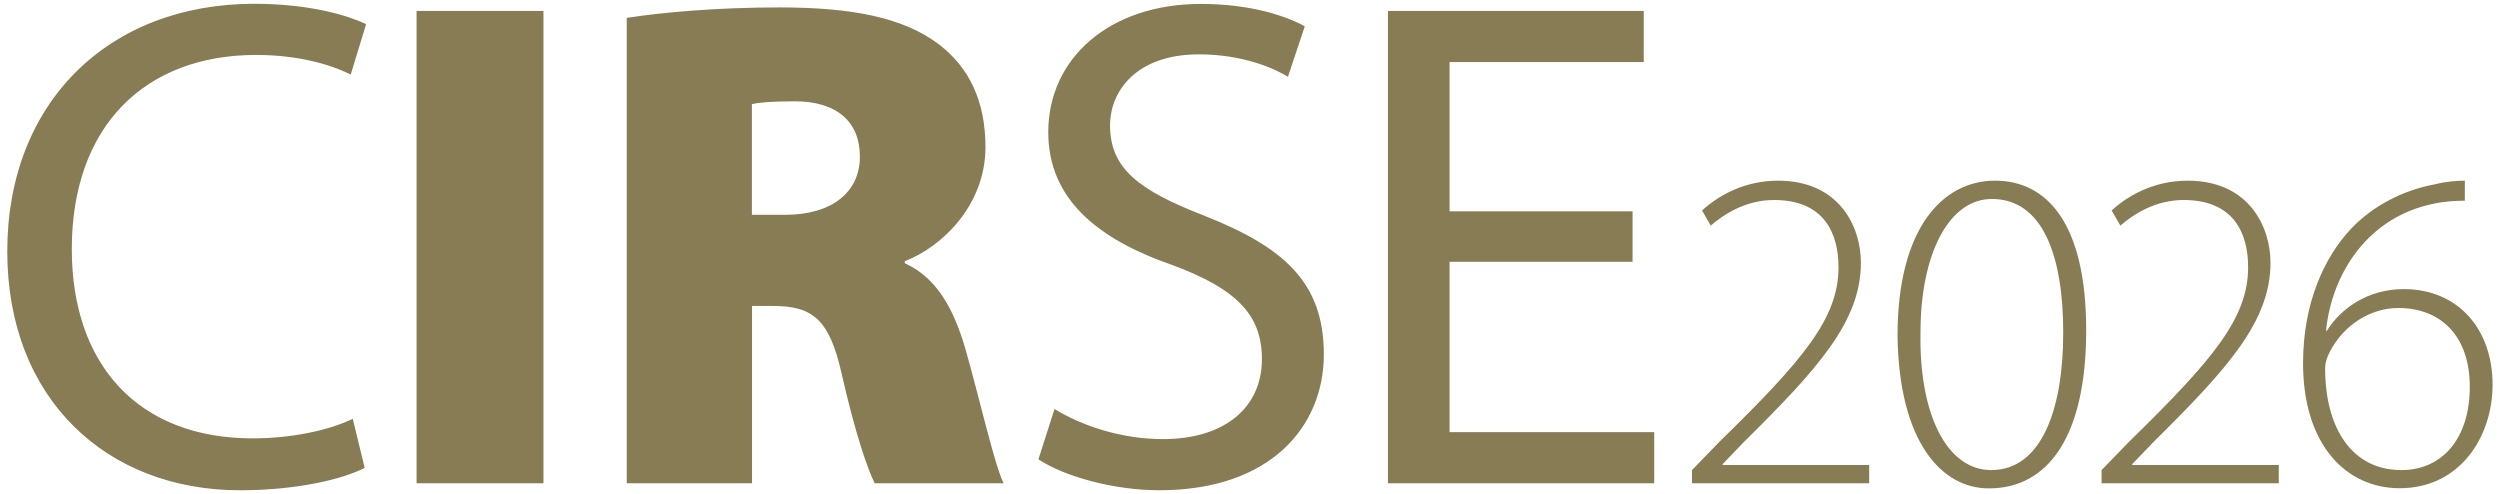 <svg data-name="Ebene 1" xmlns="http://www.w3.org/2000/svg" viewBox="0 0 172 34"><defs><clipPath id="a"><path fill="none" d="M.5.27h170.99v33.46H.5z"/></clipPath></defs><g clip-path="url(#a)"><path d="M165.2 32.34c-3.37 0-5.23-2.87-5.23-6.99 0-.44.16-.85.35-1.2.95-1.8 2.77-2.96 4.69-2.96 2.83 0 4.91 1.83 4.91 5.42s-1.92 5.73-4.69 5.73h-.03zm4.37-19.91c-.54 0-1.29.06-2.05.25-2.21.41-4.25 1.48-5.73 3.02-1.89 1.98-3.34 5.17-3.34 9.29 0 5.61 2.96 8.6 6.65 8.6 4.16 0 6.39-3.56 6.39-7.12 0-3.81-2.36-6.58-6.11-6.58-2.49 0-4.35 1.35-5.29 2.87h-.06c.41-4.03 2.93-7.81 7.34-8.73.85-.19 1.61-.22 2.21-.22v-1.39zm-12.79 20.82v-1.26H146.7v-.06l1.45-1.51c5.13-5.07 8.06-8.32 8.06-12.35 0-2.43-1.45-5.64-5.7-5.64-2.11 0-3.91.85-5.23 2.05l.6 1.04c.88-.76 2.39-1.76 4.35-1.76 3.47 0 4.44 2.3 4.44 4.63 0 3.53-2.49 6.43-8.19 12l-1.89 1.95v.91h12.19zm-19.8-.91c-2.99 0-4.95-3.75-4.85-9.45 0-5.42 1.95-9.2 4.91-9.2 3.47 0 4.91 3.84 4.91 9.2s-1.54 9.45-4.94 9.45h-.03zm-.13 1.26c4.03 0 6.68-3.53 6.68-10.87s-2.68-10.3-6.27-10.3-6.71 3.24-6.71 10.68c.1 7.34 3.06 10.49 6.27 10.49h.03zm-8.25-.35v-1.26h-10.08v-.06l1.45-1.51c5.13-5.07 8.06-8.32 8.06-12.35 0-2.43-1.45-5.64-5.7-5.64-2.11 0-3.91.85-5.23 2.05l.6 1.04c.88-.76 2.39-1.76 4.35-1.76 3.46 0 4.44 2.3 4.44 4.63 0 3.53-2.49 6.43-8.19 12l-1.89 1.95v.91h12.19zm-16.28-18.71H99.73V4.27h13.36V.75h-17.6v32.5h18.32v-3.52H99.73V18.01h12.59v-3.47zM71.46 31.61c1.74 1.16 5.16 2.12 8.29 2.12 7.67 0 11.33-4.39 11.33-9.35s-2.75-7.38-8.25-9.55c-4.48-1.74-6.46-3.23-6.46-6.22 0-2.22 1.69-4.87 6.12-4.87 2.94 0 5.11.92 6.12 1.54l1.16-3.47c-1.4-.77-3.86-1.54-7.14-1.54-6.32 0-10.51 3.76-10.51 8.82 0 4.53 3.28 7.33 8.58 9.16 4.39 1.64 6.12 3.42 6.12 6.46 0 3.28-2.51 5.5-6.8 5.5-2.89 0-5.59-.92-7.47-2.07l-1.11 3.47zM51.74 7.16c.43-.1 1.3-.19 2.94-.19 2.89 0 4.48 1.4 4.48 3.81s-1.88 4-5.16 4h-2.27V7.16zm-8.63 26.09h8.63v-12.2h1.4c2.7 0 3.91.82 4.77 4.68.92 4.05 1.78 6.56 2.27 7.52h8.87c-.63-1.25-1.69-5.98-2.65-9.31-.82-2.8-2.02-4.87-4.15-5.83v-.14c2.51-.96 5.55-3.81 5.55-7.86 0-3.13-1.11-5.45-3.18-7.04C62.16 1.19 58.59.51 53.63.51c-4.34 0-8.05.34-10.51.72v32.02zm-14.45 0h8.73V.75h-8.73v32.5zm-4.38-4.44c-1.69.82-4.29 1.35-6.9 1.35-7.86 0-12.44-5.06-12.44-13.02C4.94 8.65 10 3.78 17.62 3.78c2.7 0 4.97.58 6.51 1.35l1.06-3.47c-1.11-.53-3.71-1.4-7.71-1.4C7.4.27.5 7.12.5 17.29s6.85 16.44 16.01 16.44c3.95 0 7.09-.77 8.58-1.54l-.82-3.38z" fill="#887c55"/></g></svg>